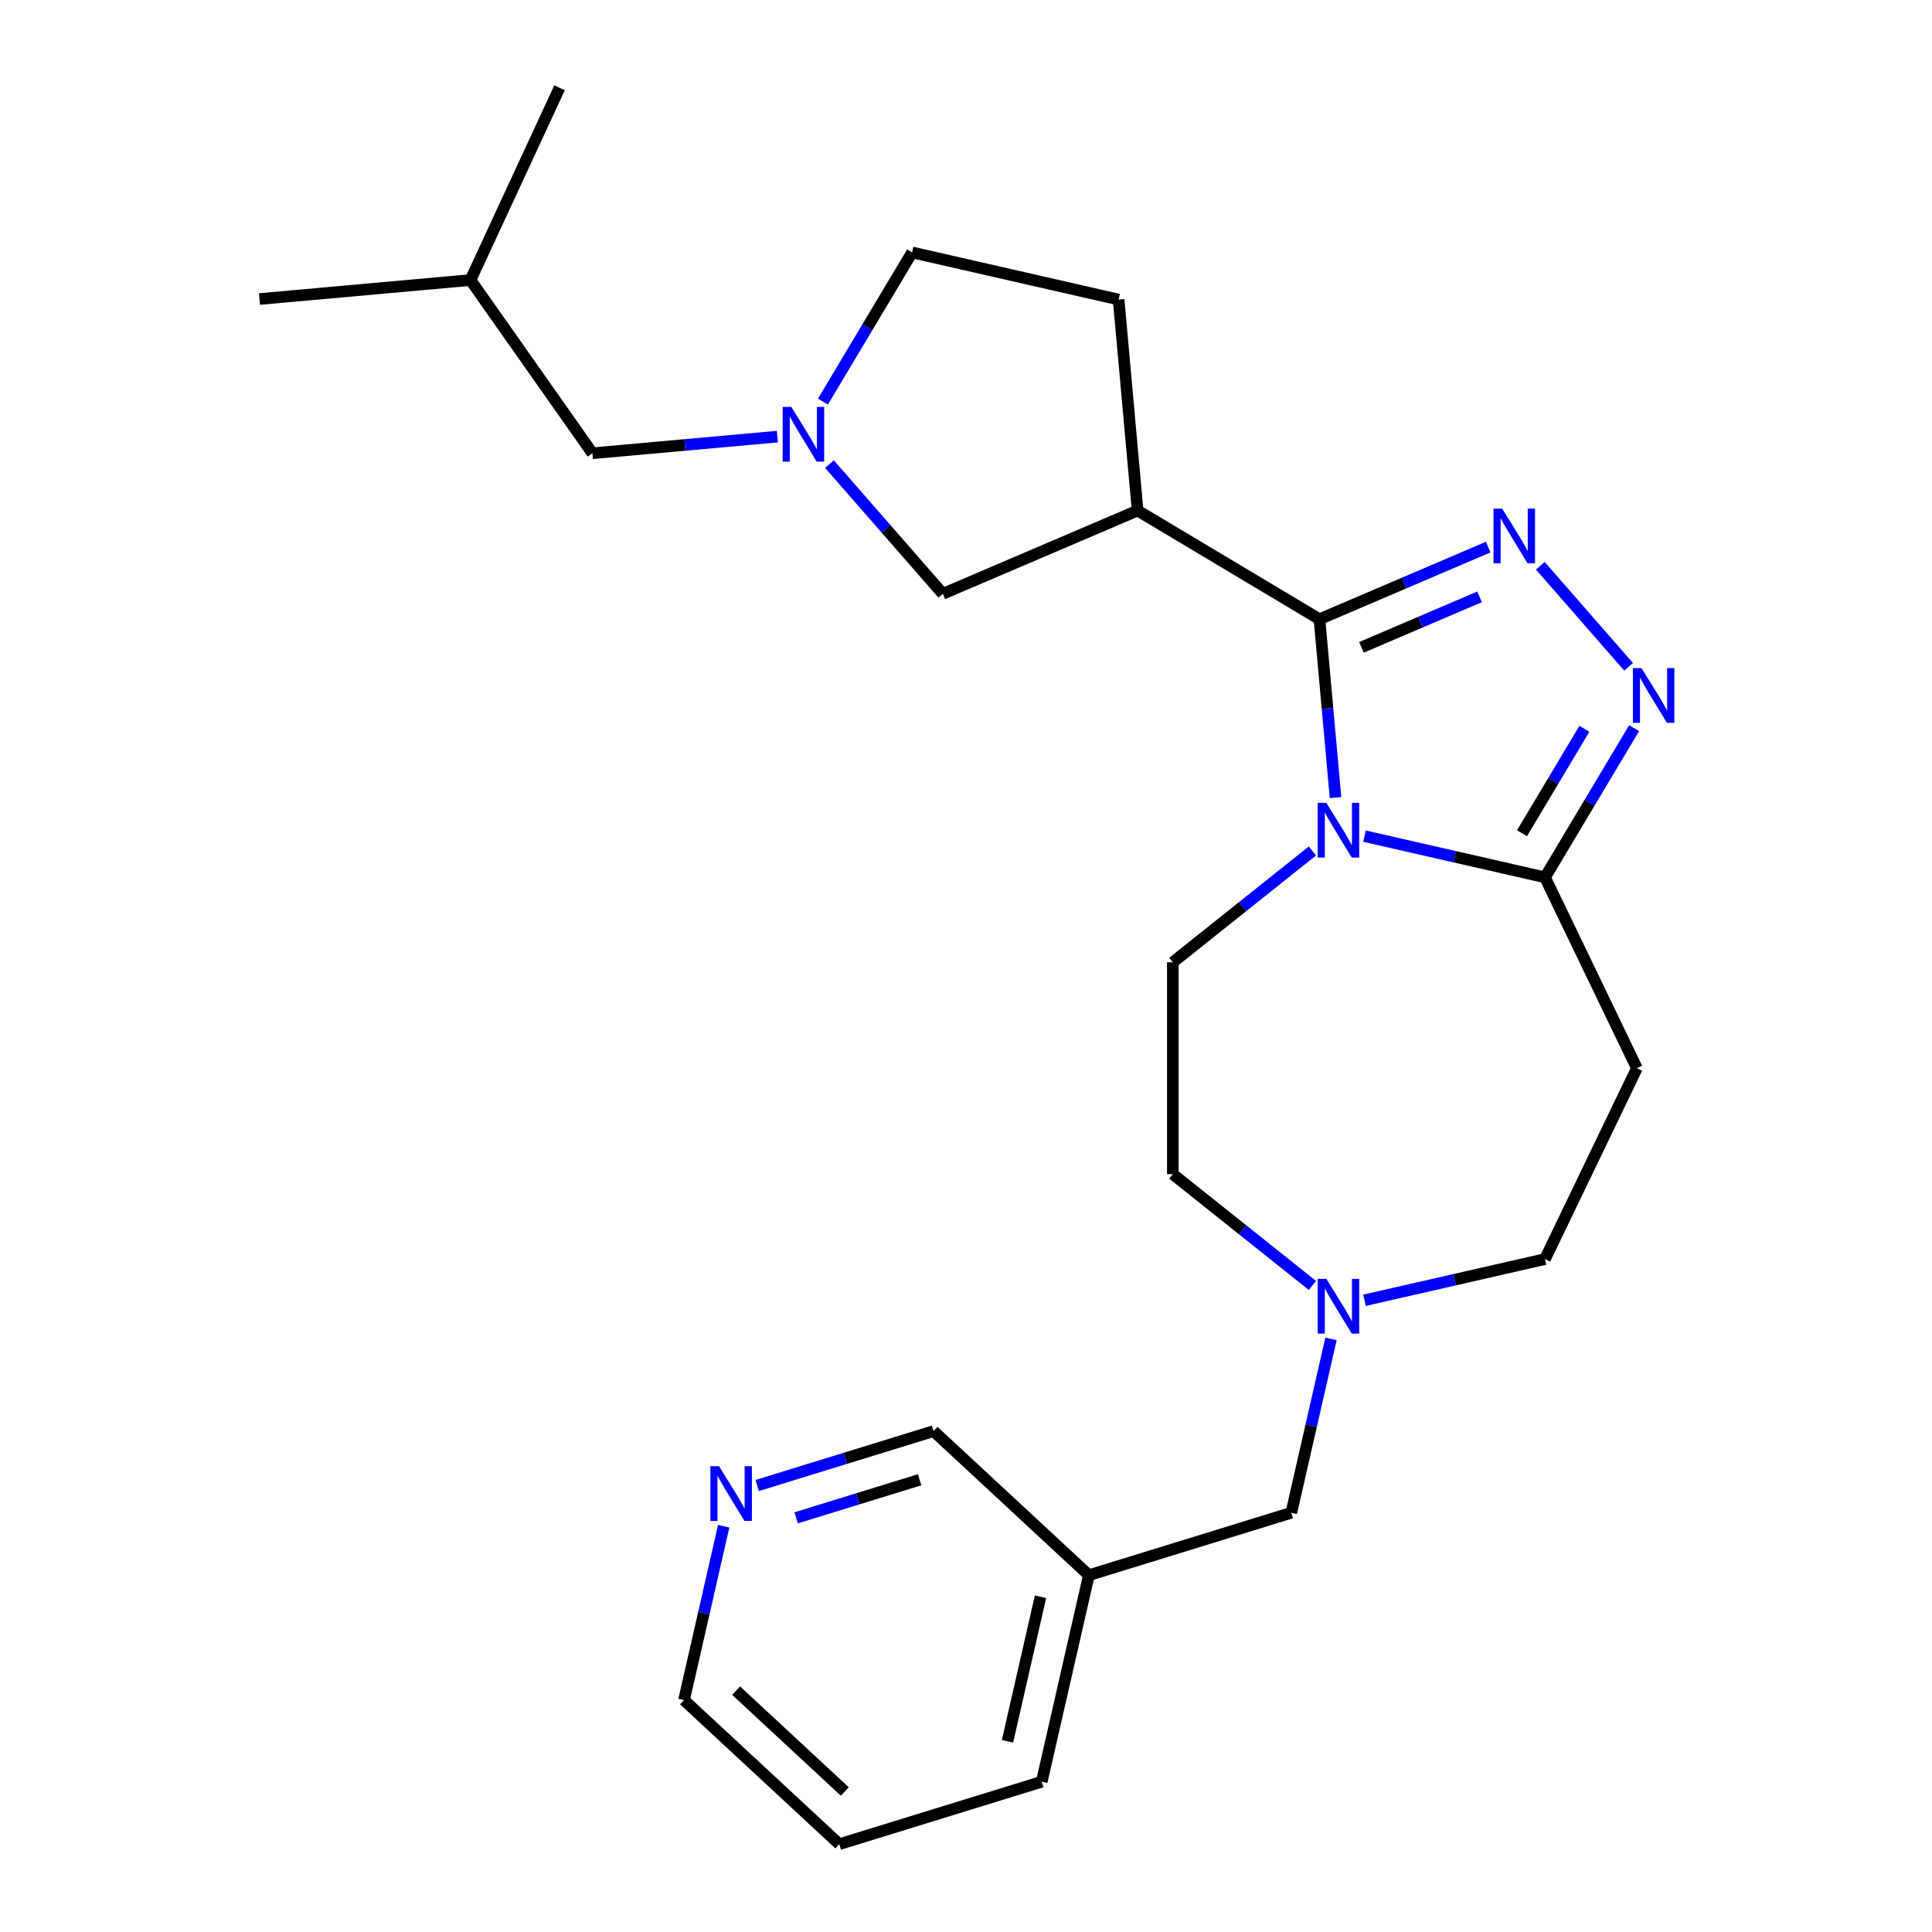 <?xml version='1.0' encoding='iso-8859-1'?>
<svg version='1.1' baseProfile='full'
              xmlns='http://www.w3.org/2000/svg'
                      xmlns:rdkit='http://www.rdkit.org/xml'
                      xmlns:xlink='http://www.w3.org/1999/xlink'
                  xml:space='preserve'
width='1000px' height='1000px' viewBox='0 0 1000 1000'>
<!-- END OF HEADER -->
<rect style='opacity:1.0;fill:#FFFFFF;stroke:none' width='1000' height='1000' x='0' y='0'> </rect>
<path class='bond-0' d='M 691.261,412.813 L 687.107,366.658' style='fill:none;fill-rule:evenodd;stroke:#0000FF;stroke-width:6px;stroke-linecap:butt;stroke-linejoin:miter;stroke-opacity:1' />
<path class='bond-0' d='M 687.107,366.658 L 682.953,320.503' style='fill:none;fill-rule:evenodd;stroke:#000000;stroke-width:6px;stroke-linecap:butt;stroke-linejoin:miter;stroke-opacity:1' />
<path class='bond-3' d='M 706.263,432.791 L 752.974,443.452' style='fill:none;fill-rule:evenodd;stroke:#0000FF;stroke-width:6px;stroke-linecap:butt;stroke-linejoin:miter;stroke-opacity:1' />
<path class='bond-3' d='M 752.974,443.452 L 799.684,454.114' style='fill:none;fill-rule:evenodd;stroke:#000000;stroke-width:6px;stroke-linecap:butt;stroke-linejoin:miter;stroke-opacity:1' />
<path class='bond-7' d='M 679.3,440.465 L 643.176,469.273' style='fill:none;fill-rule:evenodd;stroke:#0000FF;stroke-width:6px;stroke-linecap:butt;stroke-linejoin:miter;stroke-opacity:1' />
<path class='bond-7' d='M 643.176,469.273 L 607.052,498.081' style='fill:none;fill-rule:evenodd;stroke:#000000;stroke-width:6px;stroke-linecap:butt;stroke-linejoin:miter;stroke-opacity:1' />
<path class='bond-1' d='M 682.953,320.503 L 726.626,301.837' style='fill:none;fill-rule:evenodd;stroke:#000000;stroke-width:6px;stroke-linecap:butt;stroke-linejoin:miter;stroke-opacity:1' />
<path class='bond-1' d='M 726.626,301.837 L 770.299,283.17' style='fill:none;fill-rule:evenodd;stroke:#0000FF;stroke-width:6px;stroke-linecap:butt;stroke-linejoin:miter;stroke-opacity:1' />
<path class='bond-1' d='M 704.674,335.069 L 735.245,322.002' style='fill:none;fill-rule:evenodd;stroke:#000000;stroke-width:6px;stroke-linecap:butt;stroke-linejoin:miter;stroke-opacity:1' />
<path class='bond-1' d='M 735.245,322.002 L 765.816,308.935' style='fill:none;fill-rule:evenodd;stroke:#0000FF;stroke-width:6px;stroke-linecap:butt;stroke-linejoin:miter;stroke-opacity:1' />
<path class='bond-4' d='M 682.953,320.503 L 588.822,264.263' style='fill:none;fill-rule:evenodd;stroke:#000000;stroke-width:6px;stroke-linecap:butt;stroke-linejoin:miter;stroke-opacity:1' />
<path class='bond-25' d='M 797.262,292.838 L 842.956,345.139' style='fill:none;fill-rule:evenodd;stroke:#0000FF;stroke-width:6px;stroke-linecap:butt;stroke-linejoin:miter;stroke-opacity:1' />
<path class='bond-2' d='M 845.827,376.885 L 822.755,415.499' style='fill:none;fill-rule:evenodd;stroke:#0000FF;stroke-width:6px;stroke-linecap:butt;stroke-linejoin:miter;stroke-opacity:1' />
<path class='bond-2' d='M 822.755,415.499 L 799.684,454.114' style='fill:none;fill-rule:evenodd;stroke:#000000;stroke-width:6px;stroke-linecap:butt;stroke-linejoin:miter;stroke-opacity:1' />
<path class='bond-2' d='M 820.079,377.221 L 803.929,404.251' style='fill:none;fill-rule:evenodd;stroke:#0000FF;stroke-width:6px;stroke-linecap:butt;stroke-linejoin:miter;stroke-opacity:1' />
<path class='bond-2' d='M 803.929,404.251 L 787.78,431.281' style='fill:none;fill-rule:evenodd;stroke:#000000;stroke-width:6px;stroke-linecap:butt;stroke-linejoin:miter;stroke-opacity:1' />
<path class='bond-6' d='M 799.684,454.114 L 847.26,552.907' style='fill:none;fill-rule:evenodd;stroke:#000000;stroke-width:6px;stroke-linecap:butt;stroke-linejoin:miter;stroke-opacity:1' />
<path class='bond-9' d='M 588.822,264.263 L 487.994,307.359' style='fill:none;fill-rule:evenodd;stroke:#000000;stroke-width:6px;stroke-linecap:butt;stroke-linejoin:miter;stroke-opacity:1' />
<path class='bond-10' d='M 588.822,264.263 L 578.993,155.053' style='fill:none;fill-rule:evenodd;stroke:#000000;stroke-width:6px;stroke-linecap:butt;stroke-linejoin:miter;stroke-opacity:1' />
<path class='bond-5' d='M 429.331,240.214 L 458.663,273.787' style='fill:none;fill-rule:evenodd;stroke:#0000FF;stroke-width:6px;stroke-linecap:butt;stroke-linejoin:miter;stroke-opacity:1' />
<path class='bond-5' d='M 458.663,273.787 L 487.994,307.359' style='fill:none;fill-rule:evenodd;stroke:#000000;stroke-width:6px;stroke-linecap:butt;stroke-linejoin:miter;stroke-opacity:1' />
<path class='bond-16' d='M 402.369,225.997 L 354.504,230.305' style='fill:none;fill-rule:evenodd;stroke:#0000FF;stroke-width:6px;stroke-linecap:butt;stroke-linejoin:miter;stroke-opacity:1' />
<path class='bond-16' d='M 354.504,230.305 L 306.64,234.613' style='fill:none;fill-rule:evenodd;stroke:#000000;stroke-width:6px;stroke-linecap:butt;stroke-linejoin:miter;stroke-opacity:1' />
<path class='bond-27' d='M 425.948,207.882 L 449.019,169.268' style='fill:none;fill-rule:evenodd;stroke:#0000FF;stroke-width:6px;stroke-linecap:butt;stroke-linejoin:miter;stroke-opacity:1' />
<path class='bond-27' d='M 449.019,169.268 L 472.09,130.653' style='fill:none;fill-rule:evenodd;stroke:#000000;stroke-width:6px;stroke-linecap:butt;stroke-linejoin:miter;stroke-opacity:1' />
<path class='bond-12' d='M 847.26,552.907 L 799.684,651.699' style='fill:none;fill-rule:evenodd;stroke:#000000;stroke-width:6px;stroke-linecap:butt;stroke-linejoin:miter;stroke-opacity:1' />
<path class='bond-14' d='M 607.052,498.081 L 607.052,607.733' style='fill:none;fill-rule:evenodd;stroke:#000000;stroke-width:6px;stroke-linecap:butt;stroke-linejoin:miter;stroke-opacity:1' />
<path class='bond-8' d='M 679.3,665.348 L 643.176,636.54' style='fill:none;fill-rule:evenodd;stroke:#0000FF;stroke-width:6px;stroke-linecap:butt;stroke-linejoin:miter;stroke-opacity:1' />
<path class='bond-8' d='M 643.176,636.54 L 607.052,607.733' style='fill:none;fill-rule:evenodd;stroke:#000000;stroke-width:6px;stroke-linecap:butt;stroke-linejoin:miter;stroke-opacity:1' />
<path class='bond-13' d='M 688.924,693.001 L 678.653,738.001' style='fill:none;fill-rule:evenodd;stroke:#0000FF;stroke-width:6px;stroke-linecap:butt;stroke-linejoin:miter;stroke-opacity:1' />
<path class='bond-13' d='M 678.653,738.001 L 668.382,783.002' style='fill:none;fill-rule:evenodd;stroke:#000000;stroke-width:6px;stroke-linecap:butt;stroke-linejoin:miter;stroke-opacity:1' />
<path class='bond-26' d='M 706.263,673.022 L 752.974,662.361' style='fill:none;fill-rule:evenodd;stroke:#0000FF;stroke-width:6px;stroke-linecap:butt;stroke-linejoin:miter;stroke-opacity:1' />
<path class='bond-26' d='M 752.974,662.361 L 799.684,651.699' style='fill:none;fill-rule:evenodd;stroke:#000000;stroke-width:6px;stroke-linecap:butt;stroke-linejoin:miter;stroke-opacity:1' />
<path class='bond-15' d='M 578.993,155.053 L 472.09,130.653' style='fill:none;fill-rule:evenodd;stroke:#000000;stroke-width:6px;stroke-linecap:butt;stroke-linejoin:miter;stroke-opacity:1' />
<path class='bond-11' d='M 391.922,768.902 L 437.572,754.821' style='fill:none;fill-rule:evenodd;stroke:#0000FF;stroke-width:6px;stroke-linecap:butt;stroke-linejoin:miter;stroke-opacity:1' />
<path class='bond-11' d='M 437.572,754.821 L 483.221,740.74' style='fill:none;fill-rule:evenodd;stroke:#000000;stroke-width:6px;stroke-linecap:butt;stroke-linejoin:miter;stroke-opacity:1' />
<path class='bond-11' d='M 412.081,785.634 L 444.036,775.777' style='fill:none;fill-rule:evenodd;stroke:#0000FF;stroke-width:6px;stroke-linecap:butt;stroke-linejoin:miter;stroke-opacity:1' />
<path class='bond-11' d='M 444.036,775.777 L 475.99,765.921' style='fill:none;fill-rule:evenodd;stroke:#000000;stroke-width:6px;stroke-linecap:butt;stroke-linejoin:miter;stroke-opacity:1' />
<path class='bond-28' d='M 374.583,789.962 L 364.312,834.963' style='fill:none;fill-rule:evenodd;stroke:#0000FF;stroke-width:6px;stroke-linecap:butt;stroke-linejoin:miter;stroke-opacity:1' />
<path class='bond-28' d='M 364.312,834.963 L 354.041,879.963' style='fill:none;fill-rule:evenodd;stroke:#000000;stroke-width:6px;stroke-linecap:butt;stroke-linejoin:miter;stroke-opacity:1' />
<path class='bond-17' d='M 668.382,783.002 L 563.602,815.322' style='fill:none;fill-rule:evenodd;stroke:#000000;stroke-width:6px;stroke-linecap:butt;stroke-linejoin:miter;stroke-opacity:1' />
<path class='bond-20' d='M 306.64,234.613 L 243.522,144.948' style='fill:none;fill-rule:evenodd;stroke:#000000;stroke-width:6px;stroke-linecap:butt;stroke-linejoin:miter;stroke-opacity:1' />
<path class='bond-18' d='M 563.602,815.322 L 483.221,740.74' style='fill:none;fill-rule:evenodd;stroke:#000000;stroke-width:6px;stroke-linecap:butt;stroke-linejoin:miter;stroke-opacity:1' />
<path class='bond-21' d='M 563.602,815.322 L 539.202,922.225' style='fill:none;fill-rule:evenodd;stroke:#000000;stroke-width:6px;stroke-linecap:butt;stroke-linejoin:miter;stroke-opacity:1' />
<path class='bond-21' d='M 538.561,826.478 L 521.481,901.31' style='fill:none;fill-rule:evenodd;stroke:#000000;stroke-width:6px;stroke-linecap:butt;stroke-linejoin:miter;stroke-opacity:1' />
<path class='bond-19' d='M 354.041,879.963 L 434.421,954.545' style='fill:none;fill-rule:evenodd;stroke:#000000;stroke-width:6px;stroke-linecap:butt;stroke-linejoin:miter;stroke-opacity:1' />
<path class='bond-19' d='M 381.014,875.075 L 437.281,927.282' style='fill:none;fill-rule:evenodd;stroke:#000000;stroke-width:6px;stroke-linecap:butt;stroke-linejoin:miter;stroke-opacity:1' />
<path class='bond-22' d='M 243.522,144.948 L 134.312,154.777' style='fill:none;fill-rule:evenodd;stroke:#000000;stroke-width:6px;stroke-linecap:butt;stroke-linejoin:miter;stroke-opacity:1' />
<path class='bond-23' d='M 243.522,144.948 L 289.615,45.455' style='fill:none;fill-rule:evenodd;stroke:#000000;stroke-width:6px;stroke-linecap:butt;stroke-linejoin:miter;stroke-opacity:1' />
<path class='bond-24' d='M 539.202,922.225 L 434.421,954.545' style='fill:none;fill-rule:evenodd;stroke:#000000;stroke-width:6px;stroke-linecap:butt;stroke-linejoin:miter;stroke-opacity:1' />
<path  class='atom-0' d='M 686.522 415.554
L 695.802 430.554
Q 696.722 432.034, 698.202 434.714
Q 699.682 437.394, 699.762 437.554
L 699.762 415.554
L 703.522 415.554
L 703.522 443.874
L 699.642 443.874
L 689.682 427.474
Q 688.522 425.554, 687.282 423.354
Q 686.082 421.154, 685.722 420.474
L 685.722 443.874
L 682.042 443.874
L 682.042 415.554
L 686.522 415.554
' fill='#0000FF'/>
<path  class='atom-2' d='M 777.52 263.248
L 786.8 278.248
Q 787.72 279.728, 789.2 282.408
Q 790.68 285.088, 790.76 285.248
L 790.76 263.248
L 794.52 263.248
L 794.52 291.568
L 790.64 291.568
L 780.68 275.168
Q 779.52 273.248, 778.28 271.048
Q 777.08 268.848, 776.72 268.168
L 776.72 291.568
L 773.04 291.568
L 773.04 263.248
L 777.52 263.248
' fill='#0000FF'/>
<path  class='atom-3' d='M 849.665 345.823
L 858.945 360.823
Q 859.865 362.303, 861.345 364.983
Q 862.825 367.663, 862.905 367.823
L 862.905 345.823
L 866.665 345.823
L 866.665 374.143
L 862.785 374.143
L 852.825 357.743
Q 851.665 355.823, 850.425 353.623
Q 849.225 351.423, 848.865 350.743
L 848.865 374.143
L 845.185 374.143
L 845.185 345.823
L 849.665 345.823
' fill='#0000FF'/>
<path  class='atom-6' d='M 409.59 210.623
L 418.87 225.623
Q 419.79 227.103, 421.27 229.783
Q 422.75 232.463, 422.83 232.623
L 422.83 210.623
L 426.59 210.623
L 426.59 238.943
L 422.71 238.943
L 412.75 222.543
Q 411.59 220.623, 410.35 218.423
Q 409.15 216.223, 408.79 215.543
L 408.79 238.943
L 405.11 238.943
L 405.11 210.623
L 409.59 210.623
' fill='#0000FF'/>
<path  class='atom-9' d='M 686.522 661.939
L 695.802 676.939
Q 696.722 678.419, 698.202 681.099
Q 699.682 683.779, 699.762 683.939
L 699.762 661.939
L 703.522 661.939
L 703.522 690.259
L 699.642 690.259
L 689.682 673.859
Q 688.522 671.939, 687.282 669.739
Q 686.082 667.539, 685.722 666.859
L 685.722 690.259
L 682.042 690.259
L 682.042 661.939
L 686.522 661.939
' fill='#0000FF'/>
<path  class='atom-12' d='M 372.181 758.901
L 381.461 773.901
Q 382.381 775.381, 383.861 778.061
Q 385.341 780.741, 385.421 780.901
L 385.421 758.901
L 389.181 758.901
L 389.181 787.221
L 385.301 787.221
L 375.341 770.821
Q 374.181 768.901, 372.941 766.701
Q 371.741 764.501, 371.381 763.821
L 371.381 787.221
L 367.701 787.221
L 367.701 758.901
L 372.181 758.901
' fill='#0000FF'/>
</svg>
